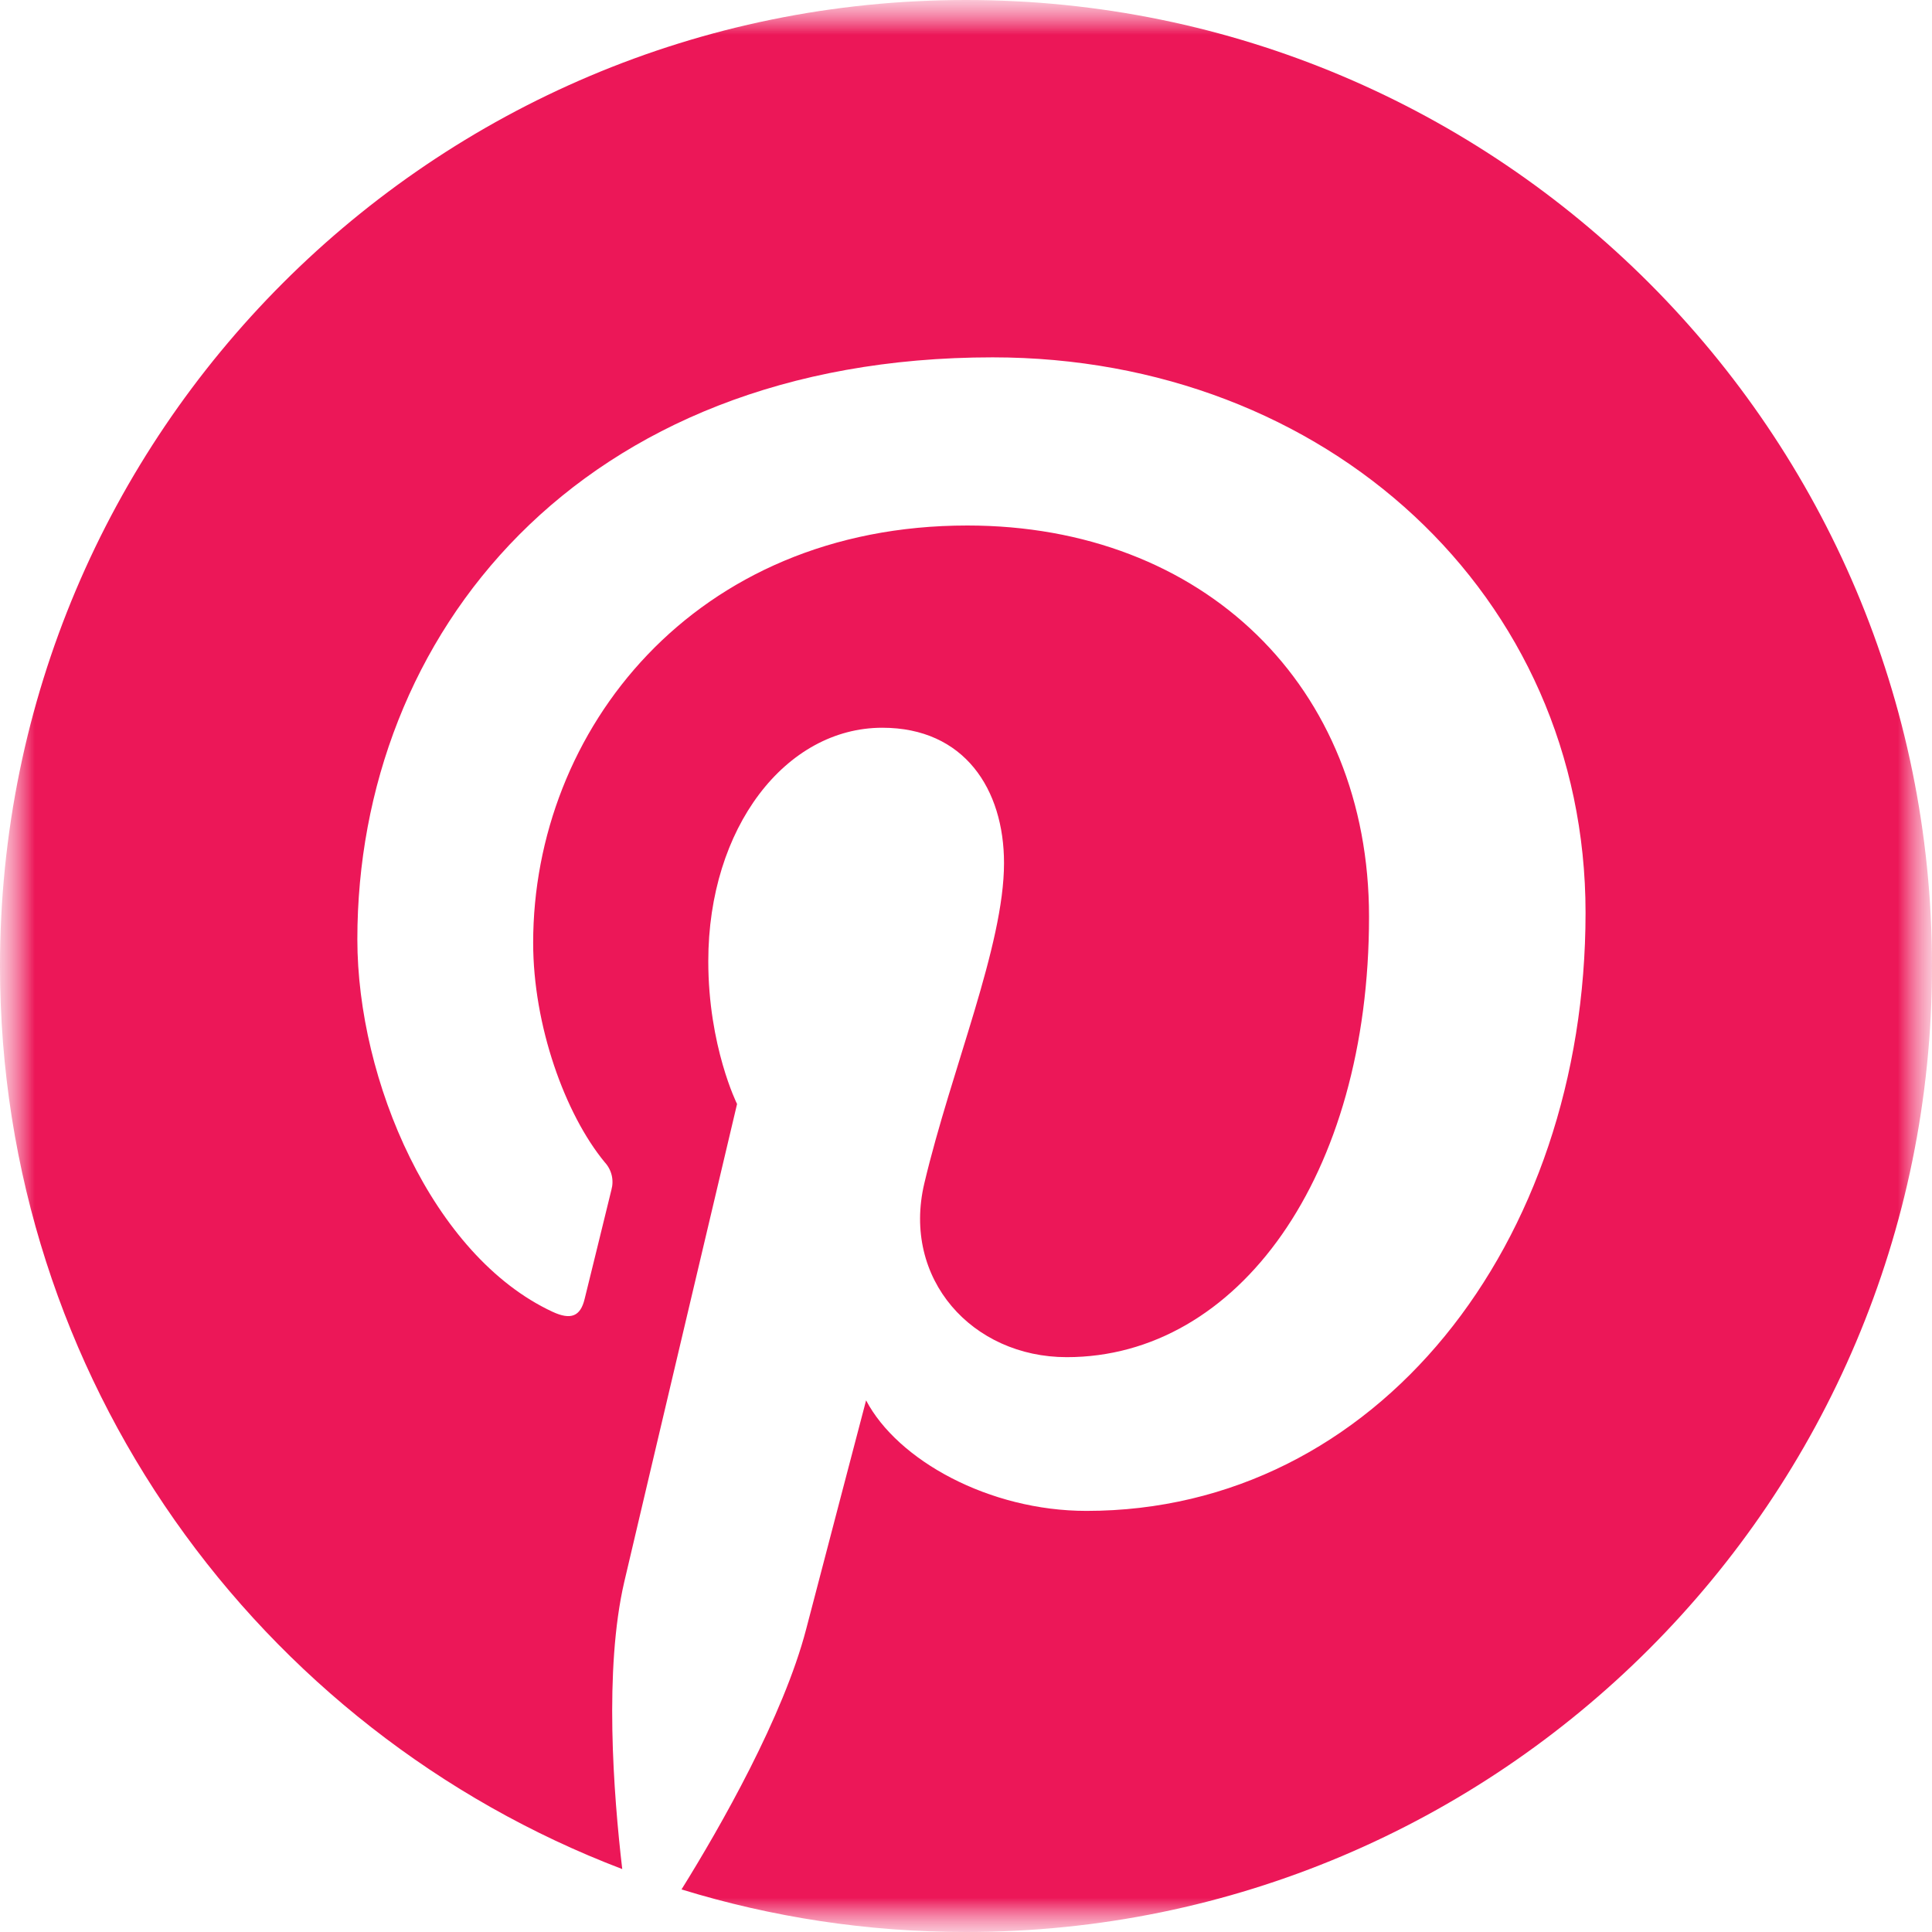 <svg width="28" height="28" viewBox="0 0 28 28" fill="none" xmlns="http://www.w3.org/2000/svg">
<g clip-path="url(#clip0_156_3)">
<mask id="mask0_156_3" style="mask-type:alpha" maskUnits="userSpaceOnUse" x="0" y="0" width="28" height="28">
<path d="M0 0H28V28H0V0Z" fill="white"/>
</mask>
<g mask="url(#mask0_156_3)">
<mask id="mask1_156_3" style="mask-type:alpha" maskUnits="userSpaceOnUse" x="0" y="0" width="28" height="28">
<path d="M0 0H28V28H0V0Z" fill="white"/>
</mask>
<g mask="url(#mask1_156_3)">
<path d="M0 14C0 19.977 3.746 25.08 9.018 27.088C8.89 25.994 8.754 24.192 9.047 22.927C9.301 21.84 10.682 16 10.682 16C10.682 16 10.265 15.165 10.265 13.93C10.265 11.993 11.388 10.547 12.787 10.547C13.977 10.547 14.551 11.439 14.551 12.509C14.551 13.705 13.789 15.492 13.396 17.15C13.068 18.537 14.092 19.669 15.46 19.669C17.936 19.669 19.841 17.057 19.841 13.286C19.841 9.948 17.443 7.616 14.019 7.616C10.054 7.616 7.727 10.59 7.727 13.664C7.727 14.862 8.188 16.145 8.764 16.844C8.813 16.897 8.848 16.962 8.865 17.032C8.882 17.102 8.88 17.175 8.861 17.244C8.755 17.686 8.519 18.632 8.473 18.825C8.412 19.08 8.272 19.134 8.007 19.011C6.266 18.201 5.179 15.657 5.179 13.613C5.179 9.216 8.372 5.179 14.386 5.179C19.221 5.179 22.979 8.624 22.979 13.228C22.979 18.031 19.951 21.897 15.746 21.897C14.334 21.897 13.007 21.162 12.552 20.295C12.552 20.295 11.853 22.958 11.684 23.609C11.355 24.873 10.443 26.474 9.877 27.383C11.181 27.784 12.565 28 14 28C21.732 28 28 21.732 28 14C28 6.269 21.732 0 14 0C6.269 0 0 6.269 0 14Z" fill="#EC1758"/>
</g>
</g>
</g>
<defs>
<clipPath id="clip0_156_3">
<rect width="28" height="28" fill="white"/>
</clipPath>
</defs>
</svg>
